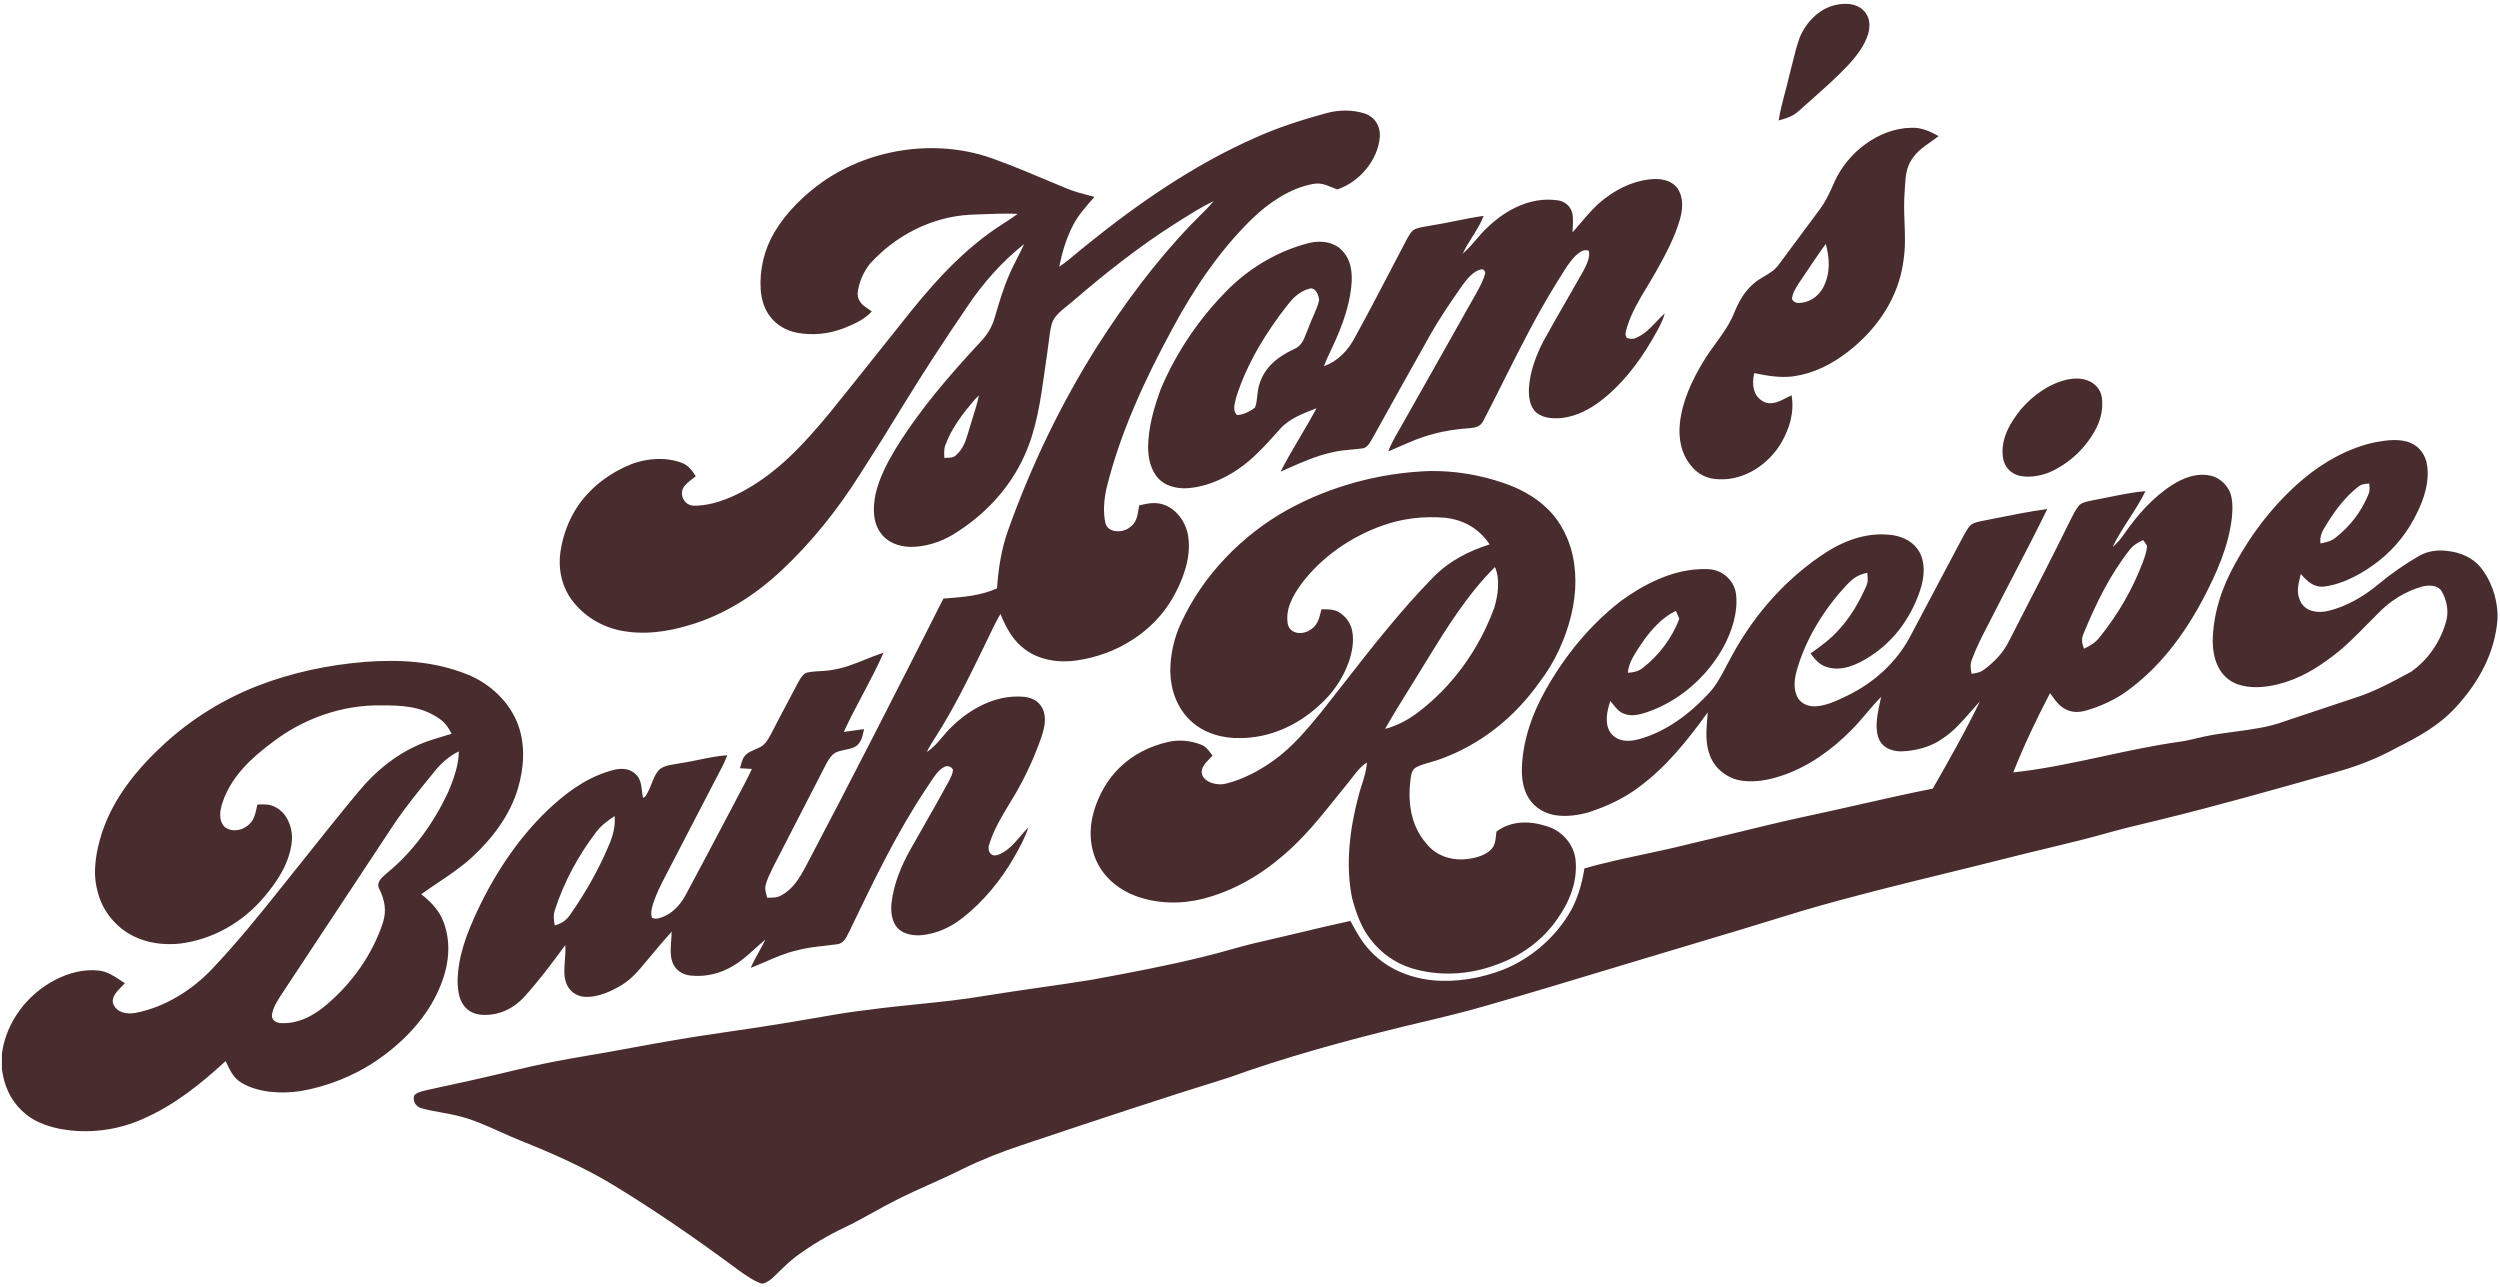 <?xml version="1.0" encoding="utf-8"?>
<svg xmlns="http://www.w3.org/2000/svg" fill="none" height="293" viewBox="0 0 569 293" width="569">
  <g clip-path="url(#clip0_255_15)">
    <path clip-rule="evenodd" d="M417.724 1.148c2.203-.513 4.787-.438 6.464 1.284 1.414 1.42 1.532 3.428 1.01 5.267-.827 2.775-2.828 5.3-4.792 7.379-2.616 2.74-5.472 5.267-8.319 7.784v.001h-.001c-.894.791-1.788 1.582-2.673 2.378-1.306 1.247-2.89 1.703-4.581 2.173.316-2.14.874-4.241 1.431-6.34.329-1.24.658-2.478.937-3.724.281-1.013.532-2.04.783-3.066l.001-.002.001-.003c.474-1.937.948-3.878 1.63-5.743 1.423-3.452 4.388-6.532 8.109-7.388zM310.625 25.834c2.293.786 3.594 2.893 3.425 5.3-.428 5.357-4.665 10.296-9.678 11.98-.46-.16-.892-.338-1.314-.512-1.368-.565-2.62-1.082-4.3-.712-5.154.941-10.045 4.294-13.761 7.883-7.489 7.322-13.23 15.891-18.177 25.081-6.211 11.42-11.886 23.661-14.992 36.317-.559 2.573-.812 5.451-.197 8.023.714 2.159 3.867 2.093 5.408.899 1.623-1.081 1.855-2.624 2.113-4.336.036-.24.072-.483.114-.729 2.02-.49 3.918-.866 5.924-.052 2.903 1.171 4.938 4.294 5.28 7.36.639 4.689-1.249 9.717-3.547 13.738-4.519 7.877-12.858 12.928-21.738 14.226-4.021.621-8.48.019-11.82-2.45-2.847-2.05-4.341-4.938-5.666-8.103-.972 1.629-1.777 3.324-2.584 5.025l-.001.001v.001c-.378.797-.757 1.596-1.155 2.39l-.253.519c-3.349 6.867-6.602 13.536-10.731 19.995-.728 1.129-1.442 2.267-2.039 3.476 1.479-.964 2.501-2.175 3.553-3.422.684-.809 1.38-1.633 2.221-2.415 4.191-4.073 9.852-7.115 15.837-6.763 1.964.071 3.886.866 4.755 2.737.972 2.098.418 4.365-.273 6.448-1.513 4.379-3.436 8.606-5.745 12.623-.432.739-.888 1.493-1.351 2.258-1.898 3.135-3.918 6.472-4.87 9.867-.282 1.161.381 2.474 1.734 2.163 2.198-.524 4.019-2.652 5.645-4.551.56-.655 1.097-1.282 1.618-1.807-.766 2.417-1.949 4.519-3.185 6.711-3.091 5.404-7.193 10.408-12.159 14.184-2.56 1.947-5.534 3.283-8.752 3.631-1.898.231-4.261-.132-5.652-1.566-1.358-1.481-1.597-3.758-1.414-5.672.502-4.397 2.269-8.658 4.449-12.477.941-1.671 1.892-3.336 2.842-5.002 2.019-3.538 4.039-7.077 5.971-10.669l.014-.028h.001c.334-.68.709-1.44.723-2.21-.413-.842-1.348-1.035-2.133-.56-1.262.721-2.171 2.127-3.014 3.431-.274.423-.541.836-.81 1.211-6.694 10.01-11.829 20.667-17.034 31.47l-.584 1.211c-.094.176-.184.357-.275.539-.542 1.085-1.095 2.195-2.431 2.401-.981.143-1.963.252-2.942.362-2.177.243-4.344.485-6.482 1.091-2.412.569-4.633 1.529-6.864 2.494-1.146.496-2.294.993-3.472 1.438.58-1.302 1.263-2.54 1.948-3.78.48-.87.961-1.741 1.406-2.635-.915.724-1.756 1.485-2.59 2.239-1.479 1.337-2.935 2.654-4.744 3.715-2.865 1.74-6.201 2.558-9.541 2.229-1.701-.141-3.256-.959-4.05-2.511-.823-1.582-.665-3.667-.519-5.585.05-.665.099-1.31.105-1.907-1.197 1.291-2.323 2.637-3.451 3.985l-.002.002c-.424.507-.849 1.015-1.278 1.52-.428.495-.838.99-1.243 1.478l-.001.001c-1.583 1.91-3.088 3.724-5.309 5.105-2.396 1.472-5.366 2.817-8.222 2.761-2.044-.033-3.81-1.223-4.501-3.165-.581-1.597-.438-3.419-.295-5.238v-.004c.091-1.149.181-2.296.088-3.384-3.025 4.116-6.055 8.193-9.509 11.965-1.968 2.051-4.51 3.527-7.366 3.838-2.03.225-4.05.089-5.614-1.369-1.687-1.627-1.927-3.842-2.021-6.071.071-5.908 2.096-11.001 4.543-16.264 4.191-8.912 9.951-17.462 17.304-24.065 4.148-3.697 8.621-6.711 14.094-8.009 1.677-.334 3.491-.127 4.698 1.189.993.945 1.154 2.291 1.314 3.621.067.564.134 1.125.265 1.652.502-.164.727-.606.953-1.049.06-.116.119-.232.183-.344.296-.565.54-1.183.786-1.805.414-1.049.832-2.107 1.507-2.94.898-1.063 2.35-1.297 3.695-1.515.28-.045.555-.089.82-.14 1.54-.223 3.04-.531 4.534-.839 2.205-.454 4.397-.905 6.685-1.071-.62 1.67-1.447 3.226-2.288 4.788-1.832 3.517-3.656 7.039-5.481 10.56l-.002.004-.001.003-.002.003-.002.004-.002.003-.002.004-.001.003-.002.004-.002.003-.002.003-.001.004-.002.003-.002.004-.002.003-.002.004c-2.121 4.093-4.242 8.186-6.373 12.273-1.02 1.966-2.044 4.012-2.716 6.123l-.035.122c-.302 1.049-.584 2.027-.2 3.114 1.006.379 1.856.019 2.769-.368l.153-.065c2.218-1.048 3.712-2.887 4.844-5.013 3.052-5.665 6.051-11.359 9.05-17.053l.002-.005.004-.008.005-.009c1.374-2.609 2.748-5.217 4.127-7.823.621-1.168 1.208-2.354 1.762-3.556-.606-.04-1.211-.077-1.816-.114l-.905-.055c.066-.211.126-.425.185-.637l.001-.002c.272-.969.539-1.923 1.355-2.601.541-.442 1.217-.732 1.895-1.022.73-.313 1.463-.627 2.028-1.132.777-.773 1.33-1.835 1.843-2.82l.1-.192.073-.139c1.031-2.019 2.084-4.027 3.157-6.024l.001-.001v-.002l.001-.002h.001v-.001c.843-1.582 1.687-3.165 2.51-4.759.067-.115.135-.236.206-.361.473-.844 1.044-1.863 1.993-2.08.967-.214 1.958-.27 2.951-.326.903-.05 1.808-.101 2.696-.271 2.725-.424 5.105-1.383 7.517-2.355 1.359-.548 2.729-1.1 4.177-1.563-1.428 3.263-3.101 6.418-4.774 9.573v.001c-1.48 2.791-2.96 5.582-4.27 8.448.819-.105 1.639-.221 2.458-.337.717-.102 1.434-.203 2.151-.298l-.025.107-.025.114-.025.114-.032.145c-.283 1.301-.545 2.507-1.688 3.396-.736.455-1.635.646-2.532.836-.723.153-1.446.306-2.082.598-1 .522-1.634 1.575-2.165 2.535-2.284 4.425-4.559 8.851-6.834 13.276-1.711 3.329-3.422 6.657-5.137 9.985l-.293.598c-.592 1.201-1.197 2.429-1.539 3.715-.235.794-.046 1.51.153 2.262.06.228.121.459.171.696.11-.004.219-.006.327-.008l.117-.001.146-.002h.003c.873-.009 1.687-.017 2.517-.459 2.753-1.482 4.205-3.913 5.638-6.58 10.678-20.232 21.042-40.615 31.364-61.036l.644-.05h.001c3.984-.307 7.838-.604 11.556-2.278.315-4.529.996-8.94 2.528-13.23 5.21-14.607 11.97-28.688 20.244-41.81 6.229-9.763 13.258-19.245 21.268-27.62.635-.663 1.281-1.315 1.938-1.956h.001c1.151-1.136 2.296-2.266 3.342-3.538-2.533 1.214-4.94 2.728-7.325 4.228l-.006.004c-.414.26-.826.52-1.239.777-8.348 5.286-16.062 11.39-23.542 17.83-.375.334-.798.672-1.235 1.02-1.43 1.142-3.001 2.396-3.491 4.04-.385 1.41-.56 2.883-.734 4.352l-.001.001c-.091.825-.202 1.647-.332 2.466-.193 1.282-.372 2.571-.552 3.863v.002l-.001.001v.006l-.001.001v.005l-.001.003v.006l-.001.002v.002c-.918 6.59-1.845 13.255-4.611 19.342-3.407 7.581-9.251 13.709-16.317 17.994-2.903 1.735-6.314 2.803-9.716 2.77-2.645-.071-5.266-1.053-6.798-3.306-1.738-2.493-1.639-5.738-1.085-8.593.794-3.583 2.56-7.026 4.426-10.163 5.506-9.011 12.37-16.96 19.544-24.658 1.456-1.543 2.537-3.292 3.138-5.338l.002-.008c1.005-3.444 1.996-6.842 3.456-10.132.537-1.242 1.151-2.442 1.766-3.641.525-1.026 1.051-2.052 1.527-3.103-5.074 4.035-9.457 8.983-13.042 14.377-5.036 7.398-9.946 14.876-14.611 22.514-3.127 5.156-6.326 10.267-9.598 15.332-5.097 8.103-11.153 15.736-18.172 22.254-5.962 5.536-12.85 9.929-20.691 12.247-5.219 1.595-10.688 2.342-16.086 1.195-4.642-1.04-8.818-3.781-11.393-7.817-1.846-2.977-2.448-6.527-1.968-9.98.531-3.795 1.94-7.51 4.101-10.68 3.007-4.285 7.343-7.469 12.187-9.387 3.514-1.303 7.714-1.585 11.261-.273 1.565.555 2.41 1.735 3.251 3.085-.229.191-.479.381-.734.576-.814.621-1.684 1.285-2.146 2.138-.794 1.763.386 3.903 2.364 3.978 3.829.071 7.803-1.434 11.148-3.216 8.142-4.393 13.944-10.789 19.779-17.801 3.524-4.353 7.014-8.734 10.503-13.115 2-2.511 4-5.022 6.006-7.527 6.07-7.7 12.239-14.857 20.249-20.628.953-.694 1.942-1.332 2.931-1.97 1.082-.698 2.164-1.397 3.2-2.169-3.119-.109-6.249.02-9.369.147h-.004l-1.489.06c-8.762.49-16.913 4.703-22.786 11.156-1.517 1.905-2.584 4.379-2.809 6.805.048 1.874 1.22 2.67 2.526 3.557.235.159.473.32.711.493-1.771 1.914-4.045 2.883-6.418 3.842-3.401 1.308-7.117 1.68-10.697.992-2.284-.46-4.398-1.631-5.873-3.456-1.461-1.816-2.147-4.045-2.307-6.35-.29-4.564.799-9.109 3.125-13.046 2.72-4.576 6.713-8.47 11.04-11.531 11.29-7.836 26.596-9.872 39.459-4.943 3.961 1.447 7.868 3.09 11.766 4.729h.002c1.42.597 2.838 1.193 4.258 1.78 1.673.694 3.4 1.147 5.141 1.604h.001c.395.104.79.208 1.186.315l-.286.32c-1.725 1.938-3.38 3.796-4.6 6.127-1.532 2.935-2.495 6.199-3.143 9.435 1.41-.925 2.666-1.983 3.933-3.05.668-.568 1.346-1.126 2.033-1.672 11.91-9.642 24.712-18.497 38.783-24.691 5.22-2.338 10.594-4.04 16.105-5.545 2.8-.776 5.911-.781 8.687.089zm130.602 5.145c-1.968-1.095-3.904-2.003-6.225-1.895-7.427.117-14.479 5.634-17.463 12.275-.977 2.248-1.968 4.454-3.457 6.424-2.979 3.991-5.948 7.99-8.906 11.997l-.317.429c-.927 1.283-2.092 1.966-3.292 2.67-.863.506-1.743 1.022-2.566 1.779-2.035 1.782-3.284 4.059-4.294 6.532-1.073 2.637-2.606 4.747-4.171 6.9-.935 1.29-1.883 2.593-2.75 4.035-2.635 4.28-4.984 9.303-5.459 14.354-.324 3.358.291 6.702 2.443 9.373 1.574 2.083 3.918 3.24 6.531 3.226 5.778.273 11.308-3.457 14.136-8.338 1.908-3.297 2.983-6.956 2.321-10.784-.359.165-.728.357-1.106.553-1.626.846-3.408 1.773-5.161.956-2.533-1.246-2.824-4.054-2.227-6.542 3.011.602 5.882 1.129 8.973.72 4.567-.668 8.654-2.714 12.272-5.522 6.647-5.093 11.627-12.34 12.713-20.773.471-2.949.36-5.848.25-8.754-.086-2.252-.172-4.508.013-6.794.03-.401.053-.8.076-1.197v-.005c.128-2.197.252-4.317 1.516-6.252 1.148-1.82 2.736-2.931 4.387-4.087h.001c.585-.41 1.178-.825 1.762-1.28zm-64.481 9.764c1.917-.024 3.961.54 5.102 2.187 1.349 2.05 1.156 4.698.513 6.956-1.198 4.251-3.468 8.404-5.633 12.237-.602 1.067-1.229 2.104-1.852 3.135h-.001c-1.782 2.947-3.534 5.846-4.574 9.239-.041.19-.093.371-.143.548-.188.662-.356 1.252.152 1.897.676.179 1.32.297 1.978-.01 1.979-.833 3.301-2.23 4.662-3.67.619-.654 1.247-1.317 1.948-1.94-.492 1.855-1.439 3.497-2.406 5.174-.225.389-.45.78-.671 1.175-3.035 5.127-6.902 10.13-11.698 13.714-2.382 1.797-5.074 3.18-8.034 3.664-2.072.315-4.698.277-6.394-1.129-1.541-1.317-1.762-3.546-1.72-5.446.207-3.772 1.598-7.548 3.336-10.873 1.662-3.035 3.39-6.034 5.117-9.033l.002-.004.002-.003c1.312-2.279 2.625-4.558 3.909-6.852l.093-.18c.692-1.34 1.5-2.904 1.194-4.434-1.099-.536-2.171.363-2.965 1.05-1.36 1.34-2.41 3.04-3.433 4.697-.284.46-.566.916-.851 1.36-4.549 7.325-8.327 14.853-12.145 22.459-1.533 3.054-3.072 6.121-4.67 9.192-.662 1.247-1.771 1.496-3.072 1.595-2.89.197-5.727.597-8.513 1.396-2.601.659-5 1.714-7.417 2.776l-.001.001c-.862.379-1.727.759-2.603 1.122.613-1.659 1.475-3.151 2.346-4.658l.001-.001c.276-.478.553-.958.824-1.445 2.198-3.9 4.402-7.799 6.605-11.697l.012-.02c3.396-6.009 6.794-12.019 10.174-18.04l.137-.25c.782-1.422 1.627-2.96 1.986-4.528-.159-.691-.545-.936-1.151-.743-1.639.452-3.006 2.13-3.974 3.457-2.579 3.701-5.192 7.473-7.404 11.4-4.473 7.93-8.884 15.868-13.301 23.826-.075.115-.15.235-.226.356-.476.766-.982 1.577-1.963 1.666-.823.116-1.646.188-2.468.261-1.451.128-2.897.255-4.33.618-3.592.775-6.853 2.224-10.167 3.696-.53.236-1.062.472-1.597.706 1.349-2.664 2.87-5.237 4.392-7.81 1.293-2.186 2.586-4.372 3.773-6.614l-.254.098c-2.761 1.06-6.003 2.304-7.972 4.553-.356.391-.709.781-1.06 1.17-2.641 2.923-5.212 5.768-8.529 8.03-3.547 2.422-7.841 4.247-12.182 4.364-2.091-.009-4.431-.574-5.901-2.163-1.851-1.914-2.429-4.741-2.424-7.323.051-4.407 1.357-8.94 2.866-13.056 3.641-8.663 9.09-16.587 15.785-23.172 5.036-4.825 11.21-8.39 17.97-10.12 2.791-.678 6.028-.245 7.898 2.125 1.583 1.881 1.893 4.205 1.823 6.585-.212 4.077-1.499 8.216-3.054 11.969-.449 1.105-.957 2.18-1.464 3.255-.638 1.353-1.276 2.705-1.797 4.115 3.186-1.176 5.408-3.518 6.991-6.467 2.735-4.949 5.352-9.965 7.969-14.981 1.352-2.593 2.704-5.185 4.072-7.768l.115-.195c.408-.697.893-1.526 1.652-1.822.877-.343 1.848-.503 2.79-.658l.621-.104c1.885-.295 3.757-.672 5.628-1.048 2.16-.435 4.319-.87 6.498-1.177-.65 1.736-1.608 3.251-2.573 4.776-.774 1.224-1.552 2.453-2.177 3.807 1.138-.947 2.09-2.06 3.044-3.176h.001c.837-.98 1.676-1.962 2.644-2.834 4.177-4.003 9.688-6.88 15.621-6.152 1.635.127 3.031 1.105 3.547 2.686.31 1.054.244 2.267.181 3.425-.023.423-.045.838-.049 1.235.592-.667 1.161-1.34 1.728-2.01 1.758-2.08 3.483-4.12 5.733-5.792 3.241-2.488 7.258-4.256 11.378-4.355zm38.158 24.785c1.701-3.165 1.579-6.617.648-9.999-.319.424-.633.85-.944 1.28-1.271 1.814-2.507 3.654-3.743 5.493-.459.682-.918 1.365-1.378 2.045l-.081.126c-.683 1.055-1.521 2.352-1.535 3.623.273.513.705.795 1.292.856 2.438.06 4.576-1.322 5.741-3.424zm-116.622.112c1.255-.089 1.865 1.66 1.955 2.667-.309 1.323-.867 2.592-1.423 3.857-.332.755-.663 1.508-.941 2.271-.207.454-.38.914-.55 1.366-.574 1.53-1.111 2.962-2.842 3.68-3.626 1.675-6.704 4.083-7.869 8.066-.265.795-.355 1.645-.444 2.492-.099.937-.197 1.87-.533 2.72-1.076.865-2.697 1.674-4.097 1.702-.956-.92-.599-2.341-.295-3.547.048-.193.095-.38.135-.559 2.429-7.642 6.846-14.857 11.807-21.112 1.339-1.712 2.917-3.119 5.097-3.603zm177.044 21.028c-1.579-.654-3.232-.611-4.877-.263-4.087.917-7.831 3.645-10.523 6.796-2.453 3.057-4.595 6.706-4.074 10.784.216 2.036 1.621 3.72 3.604 4.251 2.203.546 4.698.137 6.803-.658 4.698-1.999 8.621-5.719 10.923-10.276 1.057-2.112 1.536-4.614 1.179-6.956-.287-1.674-1.471-3.052-3.035-3.678zm-252.512 3.325c-.414 1.906-1.003 3.772-1.593 5.639-.338 1.052-.66 2.109-.967 3.17-.531 1.844-1.198 3.527-2.687 4.811-.523.523-1.196.549-1.884.575-.247.006-.493.023-.738.051l-.007-.11c-.064-.995-.125-1.943.256-2.891 1.353-3.776 4.045-7.238 6.624-10.267.329-.329.658-.653.996-.978zM552.409 105.9c-.324-2.244-1.654-4.228-3.777-5.103-2.438-1.035-5.492-.612-8.029-.146-6.028 1.279-11.741 4.463-16.434 8.419-6.314 5.333-11.553 12.049-15.494 19.301-3.017 5.408-4.952 11.259-5.06 17.491.018 4.138 1.437 8.338 5.633 9.867 2.913 1.025 6.079.747 9.034.065 4.863-1.175 9.063-3.673 12.976-6.716 2.611-1.986 4.96-4.379 7.305-6.768l.003-.003c.857-.873 1.713-1.745 2.582-2.597 2.734-2.897 6.3-5.136 10.138-6.208 1.447-.372 3.571-.4 4.44 1.072 1.081 1.872 1.597 4.228 1.132 6.363-1.165 4.765-4.111 9.2-8.146 11.989l-.324.174c-4.009 2.166-8.137 4.396-12.488 5.756-5.289 1.757-10.576 3.52-15.861 5.291-3.574 1.35-7.542 1.875-11.473 2.394-2.285.302-4.557.603-6.732 1.063-.626.133-1.246.282-1.866.43-1.278.307-2.552.612-3.866.783-5.77.803-11.527 2.045-17.285 3.287-6.857 1.479-13.715 2.958-20.6 3.697 2.434-6.161 5.299-12.176 8.367-18.036.171.228.335.455.497.678.87 1.202 1.673 2.311 3.107 3.009 1.475.767 3.058.706 4.623.259 3.176-.913 6.248-2.3 8.968-4.191 7.738-5.521 13.277-12.985 17.703-21.309 3.086-5.959 5.741-11.809 6.516-18.563.146-1.853.226-4.031-.517-5.771-.874-1.871-2.687-3.433-4.782-3.692-2.923-.522-5.831.626-8.264 2.164-4.374 2.779-8.011 6.899-10.942 11.137-.766 1.124-1.621 2.144-2.664 3.014 1.072-2.249 2.43-4.354 3.788-6.458 1.319-2.044 2.638-4.09 3.696-6.268-2.797.245-5.572.811-8.337 1.376-1.21.247-2.417.493-3.624.712-.179.041-.368.08-.563.119-1.008.204-2.169.439-2.764 1.259-.723.947-1.269 2.052-1.803 3.134-.132.267-.263.532-.395.793-4.02 8.161-8.183 16.247-12.347 24.335l-.001.002-.001.002-.002.003-.912 1.771-.522 1.014c-1.268 2.469-3.359 4.562-5.586 6.185-.733.553-1.545.688-2.405.831l-.315.053c-.216-1.105-.38-2.093.042-3.179.985-2.738 2.343-5.361 3.689-7.958.381-.736.761-1.471 1.132-2.206 1.583-3.124 3.2-6.233 4.817-9.343v-.001c2.558-4.918 5.117-9.838 7.543-14.82-3.938.533-7.848 1.317-11.75 2.099-1.087.218-2.174.436-3.26.648l-.325.074c-.798.178-1.732.387-2.264.998-.622.729-1.098 1.605-1.555 2.449l-.098.18c-1.944 3.694-3.904 7.379-5.864 11.064l-.008.015-.004.008c-2.063 3.879-4.127 7.758-6.17 11.648-3.139 5.822-8.161 10.304-14.057 13.21l-.211.103c-2.311 1.123-4.918 2.391-7.503 2.414-1.682-.015-3.294-.828-3.961-2.432-.855-2.069-.432-4.299.193-6.358 2.123-7.046 6.225-13.555 11.238-18.897 1.414-1.496 2.593-2.305 4.641-2.705.01.209.026.413.042.614.062.776.12 1.503-.22 2.269-1.626 3.692-3.613 7.177-6.371 10.15-1.874 2.102-4.097 3.691-6.375 5.314 1.052 1.42 2.086 2.667 3.871 3.142 3.411 1.034 7.014-.72 9.815-2.568 5.651-3.645 9.588-9.369 11.51-15.774.695-2.549.907-5.437-.381-7.84-1.273-2.276-3.58-3.495-6.098-3.88-5.389-.781-10.542.987-15.057 3.828-9.002 5.799-16.227 13.921-21.377 23.275-.483.855-.949 1.721-1.397 2.595h-.001v.001c-1.145 2.197-2.306 4.425-3.929 6.18-4.398 4.755-9.805 8.889-16.143 10.592-2.293.597-4.703.559-6.281-1.435-1.518-2.083-.865-5.051-.094-7.299.189.221.372.453.557.686.705.891 1.424 1.8 2.515 2.206 1.668.678 3.411.254 5.055-.272 7.442-2.46 13.841-8.043 17.604-14.886 1.903-3.513 3.298-7.745 2.904-11.771-.207-2.681-2.213-5.004-4.778-5.719-1.222-.343-2.504-.301-3.759-.221-6.3.277-12.572 3.504-17.604 7.148-7.065 5.442-12.901 12.576-17.242 20.351-3.016 5.323-5.139 11.339-5.384 17.495-.089 2.46.231 5.056 1.584 7.167 1.386 2.192 3.782 3.542 6.323 3.862 2.443.305 4.99-.043 7.343-.725 4.046-1.335 7.907-3.09 11.318-5.672 6.399-4.717 11.102-10.68 15.725-17.058-.033.473-.071.944-.109 1.413-.231 2.855-.457 5.651.616 8.426 1.156 3.085 4.073 5.282 7.31 5.724 3.007.414 6.169-.184 9.021-1.148 6.027-1.984 11.482-5.935 15.903-10.426 1.181-1.186 2.262-2.458 3.342-3.729v-.001h.001v-.001c1.093-1.286 2.184-2.572 3.38-3.766-.078.383-.164.782-.253 1.192-.566 2.608-1.228 5.66-.363 8.087.79 2.243 2.908 3.071 5.131 3.118 3.368-.132 6.713-.95 9.485-2.935 2.51-1.654 4.33-3.743 6.198-5.889.738-.859 1.494-1.702 2.268-2.529-3.201 6.653-6.875 13.102-10.53 19.515v.002l-.001.001-.001.001-.001.002-.169.298c-5.802 1.162-11.571 2.466-17.341 3.77h-.002l-.001.001h-.004l-.001.001h-.002c-4.333.979-8.666 1.958-13.013 2.878-4.755 1.042-9.484 2.197-14.212 3.353-3.489.852-6.978 1.705-10.477 2.511-3.504.899-7.049 1.656-10.592 2.412-4.579.977-9.156 1.954-13.645 3.237-.625 3.776-1.649 7.412-3.712 10.671-3.448 5.507-8.794 10.018-14.841 12.397-5.055 1.961-10.66 2.911-16.067 2.389-5.215-.555-10.214-2.596-13.883-6.424-2.026-2.024-3.319-4.41-4.664-6.893l-.1-.185c-3.869.823-7.716 1.747-11.563 2.671h-.003c-2.835.688-5.674 1.356-8.518 2.004-2.528.543-5.012 1.234-7.497 1.925-1.968.548-3.936 1.095-5.926 1.569-8.25 2.041-16.636 3.607-24.989 5.159-4.161.684-8.335 1.285-12.509 1.886h-.002c-3.982.574-7.965 1.147-11.938 1.792-5.173.892-10.392 1.425-15.615 1.959l-.001.001c-3.675.375-7.352.751-11.017 1.252-4.208.463-8.366 1.19-12.527 1.918h-.003l-.002.001h-.005c-1.806.316-3.613.632-5.424.927-4.268.724-8.55 1.353-12.832 1.982l-.001.001h-.006l-.002.001h-.002c-4.581.673-9.162 1.346-13.725 2.136-3.168.528-6.326 1.11-9.484 1.692-3.3.608-6.602 1.216-9.915 1.764-5.67.941-11.313 2.023-16.894 3.391-6.503 1.592-13.037 3.007-19.576 4.423l-.381.083c-.071.02-.145.039-.221.059l-.235.06c-.82.208-1.811.459-2.279 1.108-.404 1.195.386 2.507 1.565 2.846 1.48.429 3.004.701 4.53.972 1.197.213 2.394.427 3.569.716 3.399.766 6.648 2.228 9.914 3.698 1.528.687 3.06 1.377 4.613 1.997 7.334 2.94 14.508 6.091 21.273 10.201 9.626 5.87 18.924 12.304 27.982 19.015 1.752 1.288 3.486 2.521 5.529 3.315h.536c.77-.296 1.452-.682 2.053-1.255.499-.469.985-.943 1.47-1.415v-.001c1.262-1.23 2.511-2.449 3.947-3.523 3.409-2.513 7.053-4.691 10.881-6.504 2.211-1.046 4.345-2.229 6.478-3.412 1.819-1.009 3.639-2.018 5.507-2.942 2.486-1.267 5.028-2.409 7.57-3.551h.002l.001-.001.002-.001c2.399-1.077 4.797-2.154 7.148-3.337 4.44-2.187 9.025-3.983 13.714-5.554l2.298-.767h.002c14.892-4.971 29.785-9.941 44.784-14.588 13.024-4.703 26.343-8.329 39.779-11.622l3.003-.715c5.382-1.278 10.755-2.555 16.072-4.105 10.067-2.895 20.097-5.929 30.125-8.962l1.685-.51c3.657-1.1 7.315-2.195 10.973-3.29 9.699-2.904 19.398-5.807 29.069-8.802 10.685-3.144 21.52-5.798 32.348-8.449v-.001h.003v-.001c4.574-1.12 9.146-2.239 13.705-3.396 2.969-.759 5.953-1.476 8.938-2.194h.002l.001-.001h.003l.001-.001h.003l.002-.001c5.141-1.235 10.285-2.472 15.362-3.926 2.372-.674 4.757-1.24 7.146-1.808 1.298-.309 2.597-.617 3.895-.943 12.494-3.06 24.977-6.584 37.38-10.085l2.427-.685c4.82-1.331 9.434-3.104 13.817-5.522 5.041-2.535 9.81-5.121 13.653-9.363 5.158-5.639 8.846-12.294 9.419-20.04v-1.303c-.206-3.809-1.508-7.497-3.894-10.483-1.814-2.178-4.628-3.344-7.4-3.65-2.274-.315-4.576-.033-6.582 1.129-3.32 1.913-6.466 4.112-9.405 6.57-3.27 2.705-7.198 4.981-11.351 5.954-2.204.499-4.952.188-6.131-2.008-1.084-1.996-.636-3.854-.148-5.879l.129-.54c1.503 1.655 2.88 3.094 5.328 2.864 4.585-.607 9.072-3.175 12.661-6.016 3.604-2.907 6.503-6.592 8.48-10.779 1.64-3.297 2.847-7.102 2.288-10.812zm-226.875 1.302c5.636-.051 11.24.86 16.57 2.695 3.599 1.185 7.141 3.081 9.904 5.705 2.626 2.479 4.425 5.648 5.487 9.086 1.471 5 1.33 10.258.118 15.295-1.339 5.483-3.754 10.779-7.207 15.256-5.727 8.141-13.761 14.519-23.209 17.75-.537.183-1.097.34-1.659.497-1.108.31-2.228.623-3.213 1.153-.78.428-1.019 1.172-1.184 1.995-.827 5.446-.244 11.028 3.472 15.332 2.236 2.854 5.868 4.007 9.396 3.536 1.875-.226 4.182-.828 5.483-2.3.803-.925.91-2.066 1.019-3.221v-.003c.022-.229.044-.459.071-.689 3.336-2.549 7.587-2.497 11.426-1.255 3.429.987 6.215 4.082 6.586 7.666.498 4.9-1.348 9.509-4.134 13.441-3.387 4.929-8.377 8.513-14 10.464-6.117 2.291-13.005 2.667-19.262.739-3.641-1.153-6.841-3.395-9.166-6.425-2.171-2.657-3.355-6.1-4.262-9.378-1.606-7.576-.563-15.952 1.429-23.378.222-.902.497-1.758.77-2.603.521-1.621 1.03-3.204 1.132-5.002-1.412.904-2.314 2.084-3.264 3.327l-.001.001c-.355.464-.716.937-1.113 1.408-.848 1.035-1.691 2.087-2.538 3.143h-.001c-3.674 4.581-7.414 9.243-11.842 13.012-5.394 4.722-11.614 8.338-18.586 10.125-5.003 1.251-10.284 1.139-15.156-.602-3.655-1.349-6.864-3.823-8.696-7.308-1.987-3.725-2.095-8.226-.879-12.209 1.109-3.607 3.045-7.078 5.77-9.712 3.03-3.01 6.943-4.929 11.078-5.879 2.447-.56 5.092-.315 7.427.593 1.085.4 1.669 1.177 2.307 2.025.119.159.24.32.367.481-.186.213-.402.435-.626.666l-.002.002-.001.001-.001.001-.002.002-.003.003v.001c-.987 1.014-2.151 2.209-1.761 3.618.695 1.985 3.645 2.587 5.449 2.098 3.867-.955 7.574-2.93 10.806-5.23 4.2-2.977 7.696-7.144 10.942-11.118 1.591-2.011 3.184-4.053 4.786-6.106l.005-.006v-.001c6.614-8.476 13.384-17.154 20.832-24.701 3.538-3.56 7.898-5.776 12.638-7.285-2.358-3.598-5.943-5.63-10.195-6.067-4.759-.395-9.518.127-14.028 1.721-7.249 2.535-14.015 7.177-18.642 13.352-1.912 2.648-3.702 5.785-3.054 9.18.503 2.136 3.105 2.427 4.773 1.463 1.929-.999 2.34-2.693 2.805-4.607l.004-.014.067-.275c.193.007.393.011.597.014h.001c1.057.02 2.217.041 3.122.518 1.645.874 2.89 2.478 3.256 4.312.498 2.385 0 5.028-.813 7.295-1.353 3.767-3.688 7.087-6.666 9.74-4.905 4.538-11.2 7.407-17.942 7.449-4.073.09-8.194-1.058-11.238-3.856-3.134-2.883-4.628-7.022-4.726-11.217-.012-3.856.828-7.667 2.461-11.16 4.99-10.822 13.789-19.894 24.144-25.688 9.927-5.47 21.254-8.503 32.572-8.866zm213.708 2.877l-.002-.022-.223.018h-.001l-.003.001c-.852.068-1.61.128-2.306.729-2.701 2.098-4.923 4.948-6.746 7.826-.147.243-.296.484-.447.724-.85 1.354-1.623 2.585-1.367 4.35.231-.06.458-.113.681-.165.933-.217 1.803-.42 2.599-1.057 3.349-2.554 6.009-5.992 7.601-9.896.382-.83.302-1.628.214-2.508zm-51.459 12.851c.334.423.635.87.898 1.34-.09 1.265-.555 2.549-.992 3.734-2.33 6.152-5.68 11.918-9.814 17.035-.949 1.223-2.175 1.975-3.566 2.605-.46-1.293-.653-2.144-.08-3.452 2.791-6.777 5.957-13.3 10.51-19.089.803-1.03 1.87-1.642 3.044-2.173zm-147.691 15.398c.86-2.851 1.381-6.458.164-9.265-6.145 6.052-10.998 13.864-15.494 21.191-1.117 1.834-2.243 3.662-3.378 5.484l-.002.003-.001.002-.002.003-.002.002v.002l-.001.001-.001.001v.001c-2.088 3.362-4.175 6.724-6.141 10.153 2.706-.705 5.159-2.013 7.395-3.682 8.02-6.044 14.019-14.486 17.463-23.896zm41.352.719c.2.462.397.926.593 1.389l.173.407c-1.621 4.313-4.637 8.344-8.287 11.151-1.029.828-2.143 1.063-3.435 1.139.179-1.999 1.156-3.584 2.19-5.235 2.147-3.391 5.045-7.139 8.766-8.851zm-274.988 14.495c-7.517-3.057-15.316-3.481-23.331-2.902-8.349.677-16.707 2.427-24.52 5.469-7.807 3.046-14.984 7.507-21.17 13.16-6.13 5.639-11.472 12.096-14.169 20.096-1.376 4.214-2.278 9.015-1.09 13.37 1.034 4.492 4.172 8.391 8.316 10.39 3.228 1.57 6.808 1.984 10.35 1.655 7.512-.903 14.386-4.83 19.253-10.591 3.096-3.65 5.835-7.817 6.323-12.698.292-2.931-.99-6.392-3.725-7.789-1.29-.716-2.592-.657-4.005-.592l-.101.004c-.058.238-.112.484-.167.735-.227 1.041-.471 2.155-1.05 3-1.353 1.956-4.22 2.892-6.244 1.363-1.49-1.537-1.057-3.847-.442-5.676 1.974-5.794 6.53-10.041 11.318-13.592 7.07-5.427 15.94-8.569 24.877-8.4 4.505.005 8.776.174 12.661 2.733 1.527.903 2.466 2.149 3.228 3.729-.762.249-1.524.476-2.284.702-1.714.511-3.417 1.018-5.074 1.758-5.435 2.356-10.025 6.114-13.77 10.676-4.046 4.844-7.98 9.785-11.915 14.725l-.002.004-.002.001c-1.965 2.469-3.93 4.937-5.91 7.393-4.999 6.288-10.012 12.449-15.546 18.281-4.58 4.839-10.721 8.658-17.294 9.97-1.982.367-4.247.09-5.172-1.947-.568-1.573.819-2.955 1.952-4.084.246-.245.48-.478.679-.699-.3-.192-.596-.39-.892-.588-1.55-1.035-3.096-2.066-5.005-2.295-3.378-.395-6.901.527-9.898 2.084-6.409 3.283-11.22 9.589-12.201 16.79v3.546c.45 3.584 1.879 6.97 4.538 9.462 2.358 2.31 5.332 3.443 8.508 4.111 6.38 1.237 13.09.432 19.018-2.215 7.226-3.165 13.084-7.887 18.854-13.174l.269.562c.826 1.734 1.588 3.332 3.357 4.377 3.89 2.314 9.11 2.525 13.48 1.881 6.088-1.063 12.012-3.419 17.152-6.862 5.628-3.838 10.9-9.081 13.831-15.299 2.49-5.136 3.571-10.831 1.513-16.319-.991-2.677-2.894-4.567-5.06-6.326 1.291-.939 2.6-1.818 3.901-2.692 2.63-1.767 5.235-3.517 7.624-5.712 4.604-4.224 8.569-9.463 10.411-15.502 1.418-4.698 1.804-9.881.117-14.565-1.898-5.235-6.38-9.448-11.491-11.508zm-2.029 17.486c-.019 3.16-1.212 6.363-2.415 9.251-3.275 6.96-7.968 13.606-13.986 18.455l-.184.166-.096.085c-.996.89-2.187 1.954-1.407 3.375 1.254 2.544 1.691 4.966.785 7.727-2.368 7.115-6.907 13.559-12.605 18.412-2.909 2.582-6.681 4.623-10.675 4.355-1.038-.052-2.057-.715-1.954-1.853.225-1.701 1.323-3.365 2.308-4.859.19-.287.375-.568.549-.841 4.19-6.314 8.362-12.641 12.534-18.969l.001-.002c3.985-6.043 7.97-12.086 11.97-18.117 2.795-4.247 6.106-8.295 9.332-12.24l.44-.538c1.499-1.825 3.242-3.401 5.403-4.407zm33.344 23.198c1.242-2.75 2.399-5.312 2.125-8.487-1.616 1.044-3.119 2.177-4.28 3.729-3.993 5.272-7.235 11.212-9.274 17.519-.451 1.242-.333 2.38-.07 3.645 1.621-.489 2.565-1.096 3.528-2.493 2.889-4.157 5.469-8.512 7.606-13.102l.365-.811z" fill="#482C2E" fill-rule="evenodd"/>
  </g>
  <defs>
    <clipPath id="clip0_255_15">
      <path d="M0 0h569v292H0z" fill="#fff" transform="translate(0 .5)"/>
    </clipPath>
  </defs>
</svg>
